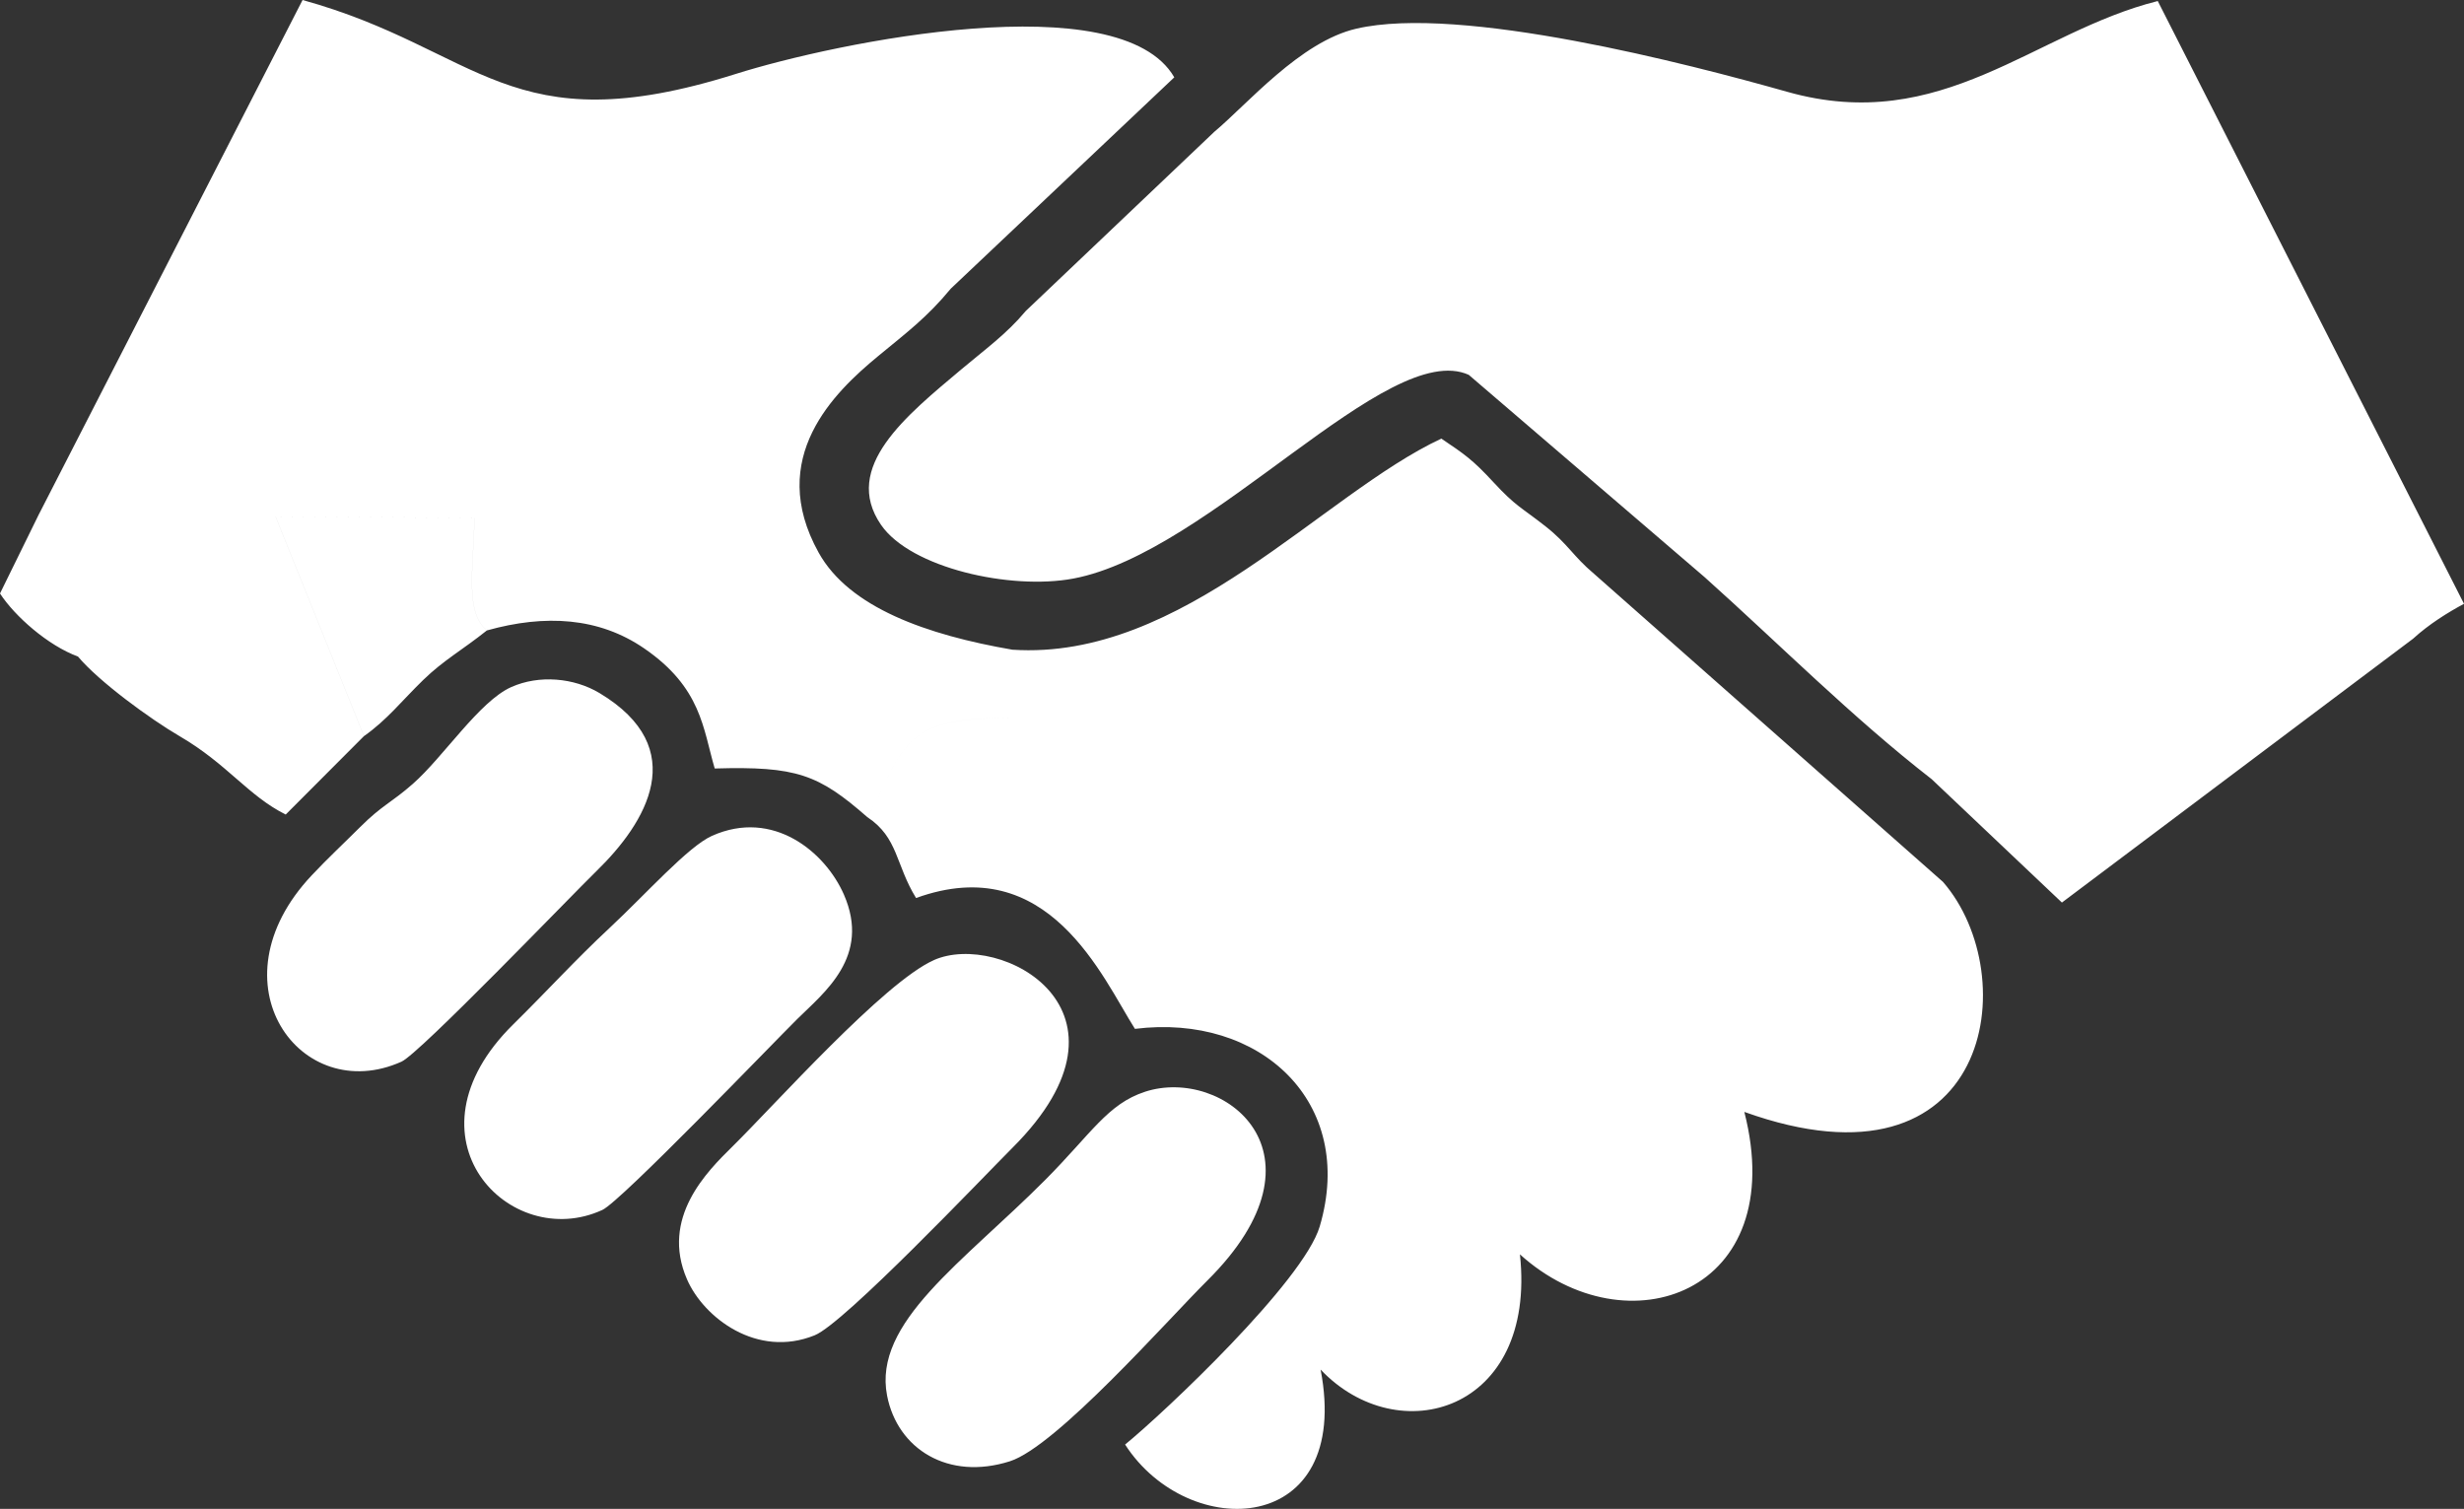 <?xml version="1.0" encoding="UTF-8"?>
<!DOCTYPE svg PUBLIC "-//W3C//DTD SVG 1.1//EN" "http://www.w3.org/Graphics/SVG/1.1/DTD/svg11.dtd">
<!-- Creator: CorelDRAW 2019 (64-Bit) -->
<svg xmlns="http://www.w3.org/2000/svg" xml:space="preserve" width="37.697mm" height="23.084mm" version="1.1" style="shape-rendering:geometricPrecision; text-rendering:geometricPrecision; image-rendering:optimizeQuality; fill-rule:evenodd; clip-rule:evenodd"
viewBox="0 0 865.19 529.8"
 xmlns:xlink="http://www.w3.org/1999/xlink">
 <rect x="0" y="0" width="865.19" height="529.8" fill="#333333" stroke="none"/>
 <defs>
  <style type="text/css">
   <![CDATA[
    .fil0 {fill:white}
   ]]>
  </style>
 </defs>
 <g id="Capa_x0020_1">
  <path class="fil0" d="M723.99 316.91l123.32 -92.65c5.52,-5.05 12.1,-9.15 17.88,-12.26l-107.53 -211.64c-43.43,10.86 -75.69,47.25 -130.09,31.88 -34.34,-9.71 -114.72,-30.67 -151.34,-22.17 -19.68,4.57 -38.2,26.47 -49.87,36.23l-66.16 62.87c-6.75,8.09 -14.12,13.35 -22.61,20.49 -19.26,16.21 -42.14,34.39 -28.23,54.63 10.41,15.14 45.47,22.98 67.49,18.86 48.28,-9.04 110.4,-84.34 138.87,-71.54l82.87 71.08c26.49,23.73 51.72,49.16 79.69,70.9l45.72 43.31zm-368.53 -88.79l0 23.93c-32.78,0 -37.26,6.08 -47.08,27.89l-2.45 4.62c-0.21,-0.49 -0.8,1.65 -1.4,2.33 10.9,7.21 9.88,16.65 17.13,28.42 46.56,-16.88 65.43,27.94 76.85,45.94 43.94,-5.49 77.79,25.74 64.89,69.37 -5.7,19.26 -54.47,65.25 -68.34,76.59 22.26,34.47 79.88,32.34 68.65,-26.33 27.27,28.76 75.92,14.85 69.99,-40.45 37.63,34.01 95.03,13.51 78.79,-50.02 86.92,31.22 98.44,-47.77 69.76,-80.76l-122.55 -108.2c-7.34,-6.16 -9.1,-10.41 -17.04,-16.66 -8.69,-6.83 -10.34,-6.91 -18.31,-15.53 -7.17,-7.76 -10.03,-9.74 -18.25,-15.26 -41.96,19.61 -90.79,78.08 -150.65,74.12zm-341.66 -47.84l33.02 1.84 -19.45 48.4c7.42,8.84 25.42,21.97 35.72,27.98 16.77,9.78 24.01,20.9 37.23,27.5l27.49 -27.55 -31.03 -77.04 69.82 0.41c-0.31,17.71 -3.47,33.03 4.37,39.54 20.48,-5.75 39.37,-4.59 55.22,6.3 20.14,13.83 20.64,28.14 24.77,42.17 28.71,-0.83 36.41,2.05 53.57,17.06 0.61,-0.67 1.2,-2.82 1.4,-2.33l2.45 -4.62c9.82,-21.81 14.3,-27.89 47.08,-27.89l0 -23.93c-30.02,-5.19 -57.27,-14.76 -68.01,-34.09 -18.52,-33.33 5.58,-56.35 20.89,-68.99 9.98,-8.25 17.11,-13.51 25.52,-23.7l78.47 -74.19c-19.01,-32.82 -118.47,-12.38 -153.98,-1.19 -79.85,25.17 -89.55,-8.68 -152.11,-25.96l-92.43 180.28zm314.09 156.85c-17.58,7.84 -55.65,50.6 -70.82,65.55 -8.8,8.67 -25.24,24.93 -15.83,46.54 5.85,13.43 24.58,27.83 44.84,19.62 10.4,-4.21 59.03,-55.42 69.56,-65.96 48.16,-48.2 -4.47,-76.15 -27.76,-65.76zm-77.87 -43.66c-8.42,3.76 -23.23,20.47 -35.97,32.34 -12.11,11.29 -21.91,22.13 -33.81,33.84 -40.45,39.82 -1.18,80.17 31.29,65.17 6.52,-3.01 59.6,-58.28 68.36,-66.96 9.48,-9.38 25.98,-21.95 16.42,-43.79 -6.51,-14.86 -24.79,-30.19 -46.29,-20.6zm-70.52 -52.22c-11.2,5.01 -23.82,24.55 -34.51,33.95 -7.67,6.75 -10.75,7.42 -18.58,15.24 -6.23,6.21 -11.1,10.69 -16.95,16.9 -35.78,37.97 -3.81,81.3 31.52,65.43 6.4,-2.88 59.51,-58.21 68.46,-66.92 17.45,-16.98 33.44,-43.08 1.07,-62.5 -8.97,-5.38 -21.23,-6.48 -31,-2.1zm222.57 142.08c-13.16,4.28 -18.88,14.7 -35.04,30.94 -28.92,29.04 -60.54,50.01 -55.55,75.74 3.64,18.81 21.51,29.93 43.1,23.08 16.34,-5.19 55.45,-49.67 69.35,-63.46 45.15,-44.82 5.56,-75.22 -21.85,-66.31zm-274.26 -124.87c8.1,-5.69 13.19,-12.31 20.75,-19.67 7.22,-7.02 13.72,-10.51 22.4,-17.43 -7.84,-6.51 -4.68,-21.83 -4.37,-39.54l-69.82 -0.41 31.03 77.04zm-100.44 -27.94l19.45 -48.4 -33.02 -1.84 -13.8 28.1c5.18,7.99 16.89,18.31 27.37,22.14z"/>
 </g>
</svg>
